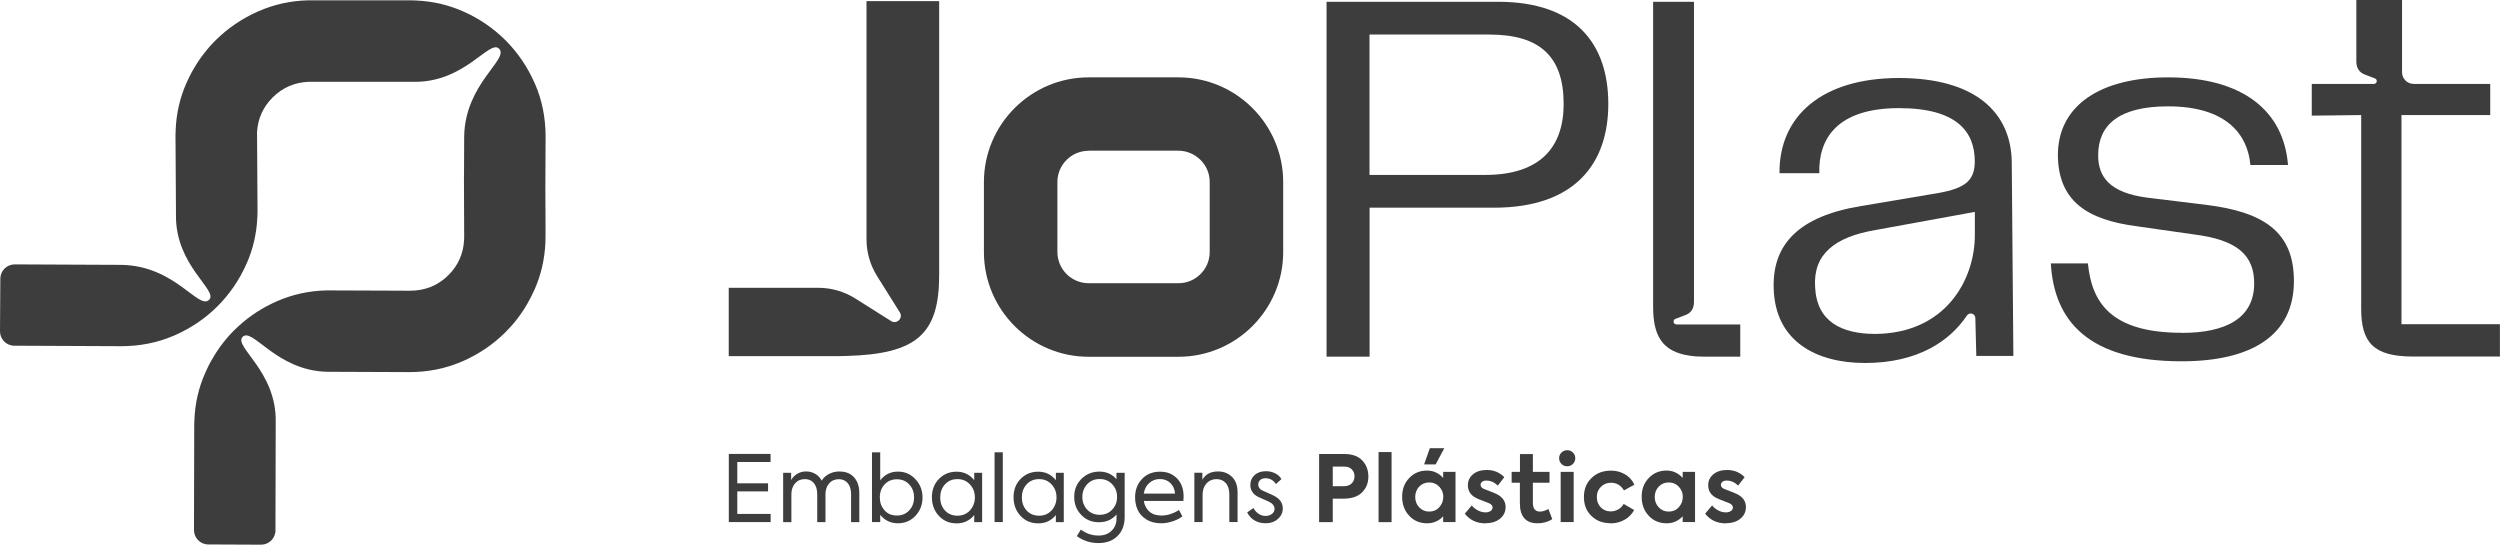 <?xml version="1.0" encoding="UTF-8"?>
<svg xmlns="http://www.w3.org/2000/svg" id="Camada_2" data-name="Camada 2" viewBox="0 0 309.58 67.44">
  <defs>
    <style>
      .cls-1 {
        fill: #3d3d3d;
      }
    </style>
  </defs>
  <g id="Camada_1-2" data-name="Camada 1">
    <g>
      <path class="cls-1" d="M107.3.14v29.49c0,1.6.45,3.18,1.3,4.54l2.83,4.52c.44.7-.38,1.51-1.08,1.07l-4.44-2.8c-1.37-.86-2.95-1.32-4.56-1.32h-11.11v8.46h13.14c.48,0,.95,0,1.4-.02,8.8-.23,11.52-2.75,11.52-10.04V.14h-8.99Z"></path>
      <path class="cls-1" d="M199.16,12.87c0,7.26-4,12.85-14.18,12.85h-15.38v18.45h-5.33V.22h21.24c9.66,0,13.65,5.26,13.65,12.65ZM183.91,21.66c6.79,0,9.72-3.4,9.72-8.79,0-5.86-2.93-8.59-9.19-8.59h-14.85v17.38h14.32Z"></path>
      <path class="cls-1" d="M207.59,40.17c-.1,0-.19-.04-.25-.1-.06-.06-.1-.15-.1-.25,0-.15.09-.28.23-.33l1.17-.45c.8-.27,1.13-.87,1.13-1.66V.22h-5.06v37.76c0,3.53,1.07,5.55,4.49,6.06.58.09,1.24.13,1.97.13h4.33v-3.99h-7.9Z"></path>
      <path class="cls-1" d="M230.96,44.95c-6.13,0-11.12-2.73-11.32-9.19-.2-5.53,3.13-8.99,10.85-10.25l8.72-1.47c3.93-.6,5.33-1.47,5.33-4.06,0-3.6-2.13-6.59-9.39-6.59-7.72,0-9.99,3.86-9.86,8.06h-4.93c-.07-7.13,5.33-11.79,14.78-11.79s13.92,4.26,13.98,10.45l.2,23.97h-4.59l-.12-4.7c0-.31-.26-.56-.57-.56h0c-.19,0-.37.1-.48.26-2.11,3.15-6.07,5.87-12.62,5.87ZM232.23,41.35c8.66-.07,12.32-6.66,12.32-12.25v-2.86l-12.39,2.26c-4.99.87-7.66,3-7.39,7.06.2,4.26,3.26,5.79,7.46,5.79Z"></path>
      <path class="cls-1" d="M270.22,41.22c5.39,0,8.92-1.8,8.92-6.13,0-3.46-2.06-5.39-7.46-6.06l-6.99-1c-6.26-.8-9.79-3.13-9.86-8.79,0-6.19,5.26-9.66,13.65-9.66,9.32,0,14.32,4.2,14.85,10.85h-4.66c-.33-3.8-3-7.26-10.19-7.26-6.13,0-8.66,2.33-8.66,6.06,0,2.6,1.33,4.66,6.19,5.26l7.13.87c7.06.87,10.99,3.26,10.92,9.59-.07,6.46-5.06,9.79-13.92,9.79-11.52,0-15.78-4.99-16.18-12.12h4.59c.47,4.73,2.73,8.59,11.65,8.59Z"></path>
      <path class="cls-1" d="M286.27,14.32v-3.93h7.7c.2,0,.35-.16.35-.35h0c0-.15-.09-.28-.23-.33l-1.17-.45c-.8-.27-1.13-.87-1.13-1.66V0h5.66v8.95c0,.79.64,1.44,1.44,1.44h9.48v3.86h-10.99v25.9h12.19v4h-10.79c-4.93,0-6.39-1.8-6.39-5.93V14.25l-6.13.07Z"></path>
      <path class="cls-1" d="M95.43,64.65h-5.18v-8.44h5.17v1h-4.12v2.64h3.81v1h-3.81v2.79h4.13v1Z"></path>
      <path class="cls-1" d="M103.99,58.39c.75,0,1.34.24,1.77.72s.65,1.12.65,1.93v3.62h-1.02v-3.47c0-.59-.14-1.04-.41-1.36-.27-.32-.64-.49-1.1-.49-.49,0-.9.17-1.2.52-.31.35-.46.8-.46,1.35v3.45h-1.02v-3.45c0-.59-.14-1.04-.41-1.38-.27-.33-.64-.5-1.11-.5-.5,0-.91.17-1.22.52-.31.35-.46.8-.46,1.38v3.43h-1.02v-6.11h.99v.9c.18-.33.44-.59.76-.78s.68-.29,1.08-.29c.42,0,.8.1,1.15.3.35.2.61.48.79.84.21-.34.51-.62.91-.83.4-.21.84-.31,1.31-.31Z"></path>
      <path class="cls-1" d="M111.19,58.4c.87,0,1.59.31,2.17.94.59.63.88,1.39.88,2.27s-.29,1.64-.88,2.27c-.59.62-1.31.92-2.18.92s-1.63-.35-2.18-1.05v.9h-1.02v-8.64h1.02v3.47c.56-.72,1.29-1.08,2.19-1.08ZM111.07,63.84c.63,0,1.14-.22,1.53-.65.4-.43.59-.96.59-1.6s-.2-1.17-.59-1.59c-.39-.43-.9-.65-1.53-.65s-1.15.22-1.54.65-.58.96-.58,1.59.19,1.16.58,1.6.9.65,1.54.65Z"></path>
      <path class="cls-1" d="M120.64,59.45v-.9h.98v6.11h-.98v-.88c-.56.69-1.28,1.03-2.18,1.03s-1.61-.31-2.19-.92c-.58-.62-.87-1.4-.87-2.32s.29-1.67.87-2.26c.58-.6,1.31-.9,2.19-.9s1.62.35,2.18,1.05ZM120.72,61.59c0-.62-.2-1.16-.61-1.6-.4-.44-.91-.66-1.55-.66s-1.16.22-1.55.66c-.39.43-.58.97-.58,1.61s.19,1.17.58,1.61c.4.43.92.65,1.55.65s1.15-.22,1.55-.65c.4-.45.61-.99.61-1.62Z"></path>
      <path class="cls-1" d="M124.18,56.01v8.64h-1.02v-8.64h1.02Z"></path>
      <path class="cls-1" d="M130.75,59.45v-.9h.98v6.11h-.98v-.88c-.56.69-1.28,1.03-2.18,1.03s-1.61-.31-2.19-.92c-.58-.62-.87-1.4-.87-2.32s.29-1.67.87-2.26c.58-.6,1.31-.9,2.19-.9s1.62.35,2.18,1.05ZM130.83,61.59c0-.62-.2-1.16-.61-1.6-.4-.44-.91-.66-1.55-.66s-1.16.22-1.55.66c-.39.43-.58.97-.58,1.61s.19,1.17.58,1.61c.4.43.92.65,1.55.65s1.15-.22,1.55-.65c.4-.45.61-.99.61-1.62Z"></path>
      <path class="cls-1" d="M138.25,59.35v-.8h1.02v5.48c0,.98-.3,1.77-.89,2.35-.58.58-1.37.87-2.36.87s-1.89-.29-2.67-.86l.49-.81c.67.49,1.4.74,2.18.74.69,0,1.23-.2,1.62-.59.41-.39.62-.89.62-1.52v-.5c-.55.64-1.27.96-2.17.96s-1.61-.3-2.19-.9c-.59-.61-.88-1.35-.88-2.24s.3-1.63.9-2.23c.6-.6,1.34-.9,2.22-.9s1.58.32,2.12.95ZM136.18,59.32c-.63,0-1.15.21-1.54.63-.4.43-.61.95-.61,1.58s.2,1.16.61,1.59c.41.42.92.63,1.54.63s1.13-.21,1.53-.63c.41-.42.62-.95.62-1.59s-.21-1.15-.62-1.58c-.4-.42-.91-.63-1.53-.63Z"></path>
      <path class="cls-1" d="M146.57,61.49c0,.08-.01.26-.03.54h-4.9c.09.56.32,1,.69,1.32.37.33.87.49,1.51.49.36,0,.73-.06,1.12-.19.39-.13.74-.3,1.03-.5l.43.79c-.31.24-.7.45-1.18.61s-.95.25-1.44.25c-.73,0-1.35-.16-1.85-.48s-.86-.71-1.07-1.18c-.21-.47-.32-.98-.32-1.55,0-.92.29-1.68.86-2.28.57-.6,1.31-.9,2.22-.9s1.56.28,2.11.83c.55.56.82,1.31.82,2.26ZM144.93,59.81c-.35-.33-.78-.49-1.3-.49s-.96.17-1.32.5c-.37.33-.59.76-.67,1.3h3.86c-.03-.54-.22-.97-.57-1.3Z"></path>
      <path class="cls-1" d="M148.92,64.65h-1.02v-6.11h.99v.87c.39-.69,1.04-1.03,1.94-1.03.69,0,1.26.22,1.72.66.46.44.7,1.08.7,1.91v3.7h-1.02v-3.4c0-.61-.14-1.08-.43-1.42-.29-.33-.68-.5-1.16-.5s-.92.18-1.24.54c-.32.36-.48.82-.48,1.38v3.4Z"></path>
      <path class="cls-1" d="M156.66,64.79c-.47,0-.91-.11-1.3-.34-.4-.23-.7-.56-.92-1l.78-.54c.17.32.39.56.66.73.26.17.54.25.83.25.33,0,.6-.09.81-.26.21-.17.31-.38.31-.62,0-.33-.19-.61-.58-.82-.15-.08-.4-.2-.74-.34-.39-.17-.64-.29-.77-.35-.61-.33-.91-.82-.91-1.46,0-.49.18-.89.53-1.21.35-.32.82-.48,1.42-.48.4,0,.78.09,1.12.26.35.17.61.41.78.72l-.68.61c-.31-.48-.74-.72-1.29-.72-.28,0-.5.07-.66.22-.16.15-.24.33-.24.55,0,.34.17.58.5.74l.7.32c.36.15.62.27.8.37.69.37,1.04.88,1.04,1.54,0,.51-.2.94-.61,1.3-.4.36-.92.54-1.55.54Z"></path>
      <path class="cls-1" d="M163.35,56.22h3.12c.99,0,1.73.27,2.23.81.5.53.75,1.19.75,1.98s-.26,1.43-.78,1.96c-.52.52-1.29.78-2.33.78h-1.3v2.91h-1.69v-8.44ZM165.04,60.21h1.36c.42,0,.74-.12.98-.35.23-.23.35-.53.35-.88s-.11-.63-.34-.86c-.22-.23-.52-.34-.9-.34h-1.45v2.43Z"></path>
      <path class="cls-1" d="M172.32,55.98v8.68h-1.61v-8.68h1.61Z"></path>
      <path class="cls-1" d="M178.71,59.17v-.74h1.53v6.22h-1.53v-.72c-.53.58-1.2.87-1.99.87-.9,0-1.64-.31-2.22-.94-.58-.62-.87-1.41-.87-2.35s.29-1.71.88-2.32c.59-.62,1.32-.92,2.2-.92.78,0,1.44.3,1.99.9ZM178.73,61.54c0-.49-.17-.91-.5-1.27-.33-.35-.74-.53-1.24-.53s-.93.18-1.26.53c-.32.35-.48.77-.48,1.27s.16.93.49,1.28c.33.35.74.53,1.24.53s.92-.17,1.24-.53c.33-.36.5-.78.5-1.28ZM177.06,55.5h1.79l-1.07,2.01h-1.43l.71-2.01Z"></path>
      <path class="cls-1" d="M183.96,64.81c-1.08,0-1.94-.4-2.57-1.2l.86-1.02c.22.27.49.48.79.63.31.16.62.23.93.23.24,0,.45-.06.61-.17.16-.11.25-.26.25-.43,0-.22-.15-.4-.45-.54-.09-.04-.34-.13-.74-.29-.36-.13-.62-.24-.8-.33-.72-.34-1.07-.88-1.07-1.61,0-.54.21-.99.64-1.35.42-.35.98-.53,1.69-.53.88,0,1.61.3,2.18.89l-.8,1.04c-.43-.41-.91-.62-1.43-.62-.21,0-.38.05-.51.15-.13.1-.2.23-.2.37,0,.26.18.45.55.57.81.3,1.31.51,1.5.61.7.37,1.05.89,1.05,1.58,0,.59-.23,1.07-.69,1.44-.44.37-1.04.56-1.79.56Z"></path>
      <path class="cls-1" d="M191.74,63.02l.48,1.27c-.52.34-1.13.51-1.84.51s-1.26-.21-1.62-.62-.55-1.03-.55-1.83v-2.57h-1.02v-1.35h1.03v-2.2h1.6v2.2h2.06v1.35h-2.06v2.47c0,.73.29,1.1.88,1.1.32,0,.67-.11,1.04-.32Z"></path>
      <path class="cls-1" d="M195.07,56.74c0,.28-.1.52-.29.71s-.43.29-.71.29-.52-.09-.71-.29c-.19-.19-.29-.43-.29-.71s.1-.51.29-.7c.19-.19.43-.29.71-.29s.52.1.71.29c.19.18.29.42.29.7ZM194.87,58.43v6.22h-1.61v-6.22h1.61Z"></path>
      <path class="cls-1" d="M199.43,64.79c-.96,0-1.75-.3-2.37-.91-.62-.6-.92-1.38-.92-2.34s.31-1.74.94-2.34c.63-.62,1.43-.92,2.41-.92.64,0,1.22.15,1.74.46.52.3.91.73,1.16,1.28l-1.29.71c-.38-.63-.91-.95-1.59-.95-.52,0-.94.17-1.27.51-.34.34-.5.75-.5,1.26s.16.94.49,1.28c.33.34.75.5,1.24.5.33,0,.64-.09.94-.26s.51-.4.65-.67l1.3.76c-.27.5-.66.9-1.18,1.2-.52.3-1.1.45-1.74.45Z"></path>
      <path class="cls-1" d="M208.37,59.17v-.74h1.53v6.22h-1.53v-.72c-.53.58-1.2.87-1.99.87-.9,0-1.64-.31-2.22-.94-.58-.62-.87-1.41-.87-2.35s.29-1.71.88-2.32c.59-.62,1.32-.92,2.2-.92.78,0,1.44.3,1.99.9ZM208.39,61.54c0-.49-.17-.91-.5-1.27-.33-.35-.74-.53-1.24-.53s-.93.18-1.26.53c-.32.35-.48.77-.48,1.27s.16.93.49,1.28c.33.35.74.53,1.24.53s.92-.17,1.24-.53c.33-.36.5-.78.5-1.28Z"></path>
      <path class="cls-1" d="M213.72,64.81c-1.08,0-1.94-.4-2.57-1.2l.86-1.02c.22.27.49.48.79.63.31.16.62.23.93.23.24,0,.45-.06.61-.17.16-.11.25-.26.25-.43,0-.22-.15-.4-.45-.54-.09-.04-.34-.13-.74-.29-.36-.13-.62-.24-.8-.33-.72-.34-1.07-.88-1.07-1.61,0-.54.21-.99.64-1.35.42-.35.98-.53,1.69-.53.88,0,1.61.3,2.18.89l-.8,1.04c-.43-.41-.91-.62-1.43-.62-.21,0-.38.05-.51.15-.13.1-.2.23-.2.37,0,.26.18.45.55.57.81.3,1.31.51,1.5.61.7.37,1.05.89,1.05,1.58,0,.59-.23,1.07-.69,1.44-.44.37-1.04.56-1.79.56Z"></path>
      <path class="cls-1" d="M66.25,10.4c-.03-.06-.06-.13-.08-.19-.87-1.95-2.04-3.67-3.5-5.15-1.51-1.52-3.27-2.74-5.3-3.64-.9-.4-1.83-.71-2.78-.94-.99-.23-2.02-.37-3.08-.42-.22,0-.44-.01-.67-.02h-12.72c-2.14.06-4.15.5-6.03,1.32-.07.03-.13.05-.19.08-1.95.87-3.67,2.04-5.15,3.5l-.04.04s-.09.09-.13.13c-.04.04-.09.09-.13.13-.05.05-.09.1-.14.15s-.09.1-.14.15c-.04.05-.08.09-.13.14-.05.05-.1.1-.14.16-.04.04-.08.09-.12.14-.05.06-.1.11-.14.17-.04.05-.07.09-.11.14-.05.06-.09.12-.14.17-.04.05-.07.09-.11.14-.05.06-.09.12-.14.18-.04.05-.07.1-.11.15-.04.06-.09.12-.13.17-.04.05-.07.11-.11.16-.04.06-.08.11-.12.17-.04.06-.08.11-.11.17-.04.05-.07.11-.11.16-.04.06-.08.13-.12.19-.03.05-.06.1-.09.14-.04.07-.09.15-.13.22-.02.04-.05.08-.07.12-.05.09-.1.17-.15.25-.02.03-.04.06-.06.1-.05.1-.11.2-.16.3-.01.02-.02.04-.03.06-.06.11-.11.22-.17.33,0,0-.01.02-.02.03-.12.24-.24.49-.35.75-.82,1.83-1.27,3.78-1.35,5.86-.01.22-.01.44-.02.67l.06,9.7s0,.08,0,.12c-.11,6.31,5.29,9.36,4.1,10.53-1.3,1.29-4.2-4.22-10.84-4.33l-13.23-.06c-.98,0-1.78.79-1.78,1.77L0,41.03c0,.98.79,1.78,1.77,1.78l13.23.06c2.33,0,4.51-.43,6.54-1.31.06-.03.13-.05.19-.08,1.95-.87,3.67-2.04,5.15-3.5,1.52-1.51,2.74-3.27,3.64-5.3.82-1.83,1.27-3.78,1.35-5.86,0-.22.01-.44.02-.67l-.06-9.7s0-.08,0-.12c.11-1.68.76-3.1,1.95-4.28,1.22-1.21,2.7-1.85,4.44-1.92h12.56c.15,0,.29,0,.44,0,6.35.11,9.39-5.3,10.58-4.1,1.29,1.3-4.21,4.31-4.32,10.85l-.02,4.71c0,.08,0,.16-.01.24l.03,7.47c0,.15,0,.29-.01.44-.1,1.7-.75,3.15-1.95,4.34-1.3,1.29-2.9,1.93-4.8,1.92l-10.28-.04c-2.14.05-4.15.48-6.04,1.3-.06.03-.13.06-.19.08-1.73.77-3.27,1.77-4.62,3-.18.16-.35.33-.53.5-.01.01-.03.02-.04.04-.04.04-.09.09-.13.13-.04.04-.09.09-.13.13-.05.05-.09.1-.14.15-.05.05-.09.1-.14.15-.04.05-.08.09-.13.14-.05.05-.1.11-.14.16-.04.05-.08.09-.12.14-.05.06-.1.11-.14.17-.04.04-.07.09-.11.14-.05.06-.1.11-.14.17-.04.05-.07.09-.11.14-.05.06-.09.12-.14.18-.04.05-.07.1-.11.15-.04.06-.09.12-.13.18-.04.05-.07.1-.11.16-.04.06-.08.11-.12.17-.04.06-.08.12-.11.17-.04.05-.07.11-.11.16-.04.06-.08.13-.12.19-.03.05-.06.1-.09.15-.04.07-.09.15-.13.22-.03.04-.05.08-.07.12-.05.08-.1.17-.15.25-.02.03-.04.06-.06.1-.05.1-.11.2-.16.29-.01.02-.02.04-.03.06-.06.11-.11.22-.17.33,0,.01,0,.02-.01.03-.12.24-.24.49-.35.75-.82,1.83-1.27,3.78-1.35,5.86,0,.22-.01.44-.02.67l-.03,12.95c0,.98.79,1.78,1.77,1.78l6.54.03c.98,0,1.78-.79,1.78-1.77l.03-13.32s0-.09,0-.13c.11-6.29-5.28-9.34-4.09-10.52,1.22-1.21,4.2,4.22,10.49,4.33l10.12.04c2.33,0,4.51-.43,6.54-1.31.06-.03.13-.05.19-.08,1.95-.87,3.67-2.04,5.15-3.5,1.07-1.06,1.99-2.24,2.75-3.56.32-.56.62-1.14.89-1.74.4-.9.71-1.83.94-2.79.23-.99.37-2.02.42-3.07,0-.22.01-.44.01-.67l.03-5.89-.07,4.83.05-11.38c0-2.33-.43-4.51-1.31-6.54Z"></path>
      <path class="cls-1" d="M145.93,44.18h-11.12c-7.15,0-12.97-5.82-12.97-12.97v-8.66c0-7.15,5.82-12.97,12.97-12.97h11.12c7.15,0,12.97,5.82,12.97,12.97v8.66c0,7.15-5.82,12.97-12.97,12.97ZM134.81,18.67c-2.14,0-3.87,1.74-3.87,3.87v8.66c0,2.14,1.74,3.87,3.87,3.87h11.12c1.08,0,2.05-.44,2.75-1.15s1.12-1.66,1.12-2.72v-8.66c0-1.07-.43-2.04-1.14-2.74s-1.67-1.14-2.74-1.14h-11.12Z"></path>
    </g>
  </g>
</svg>
